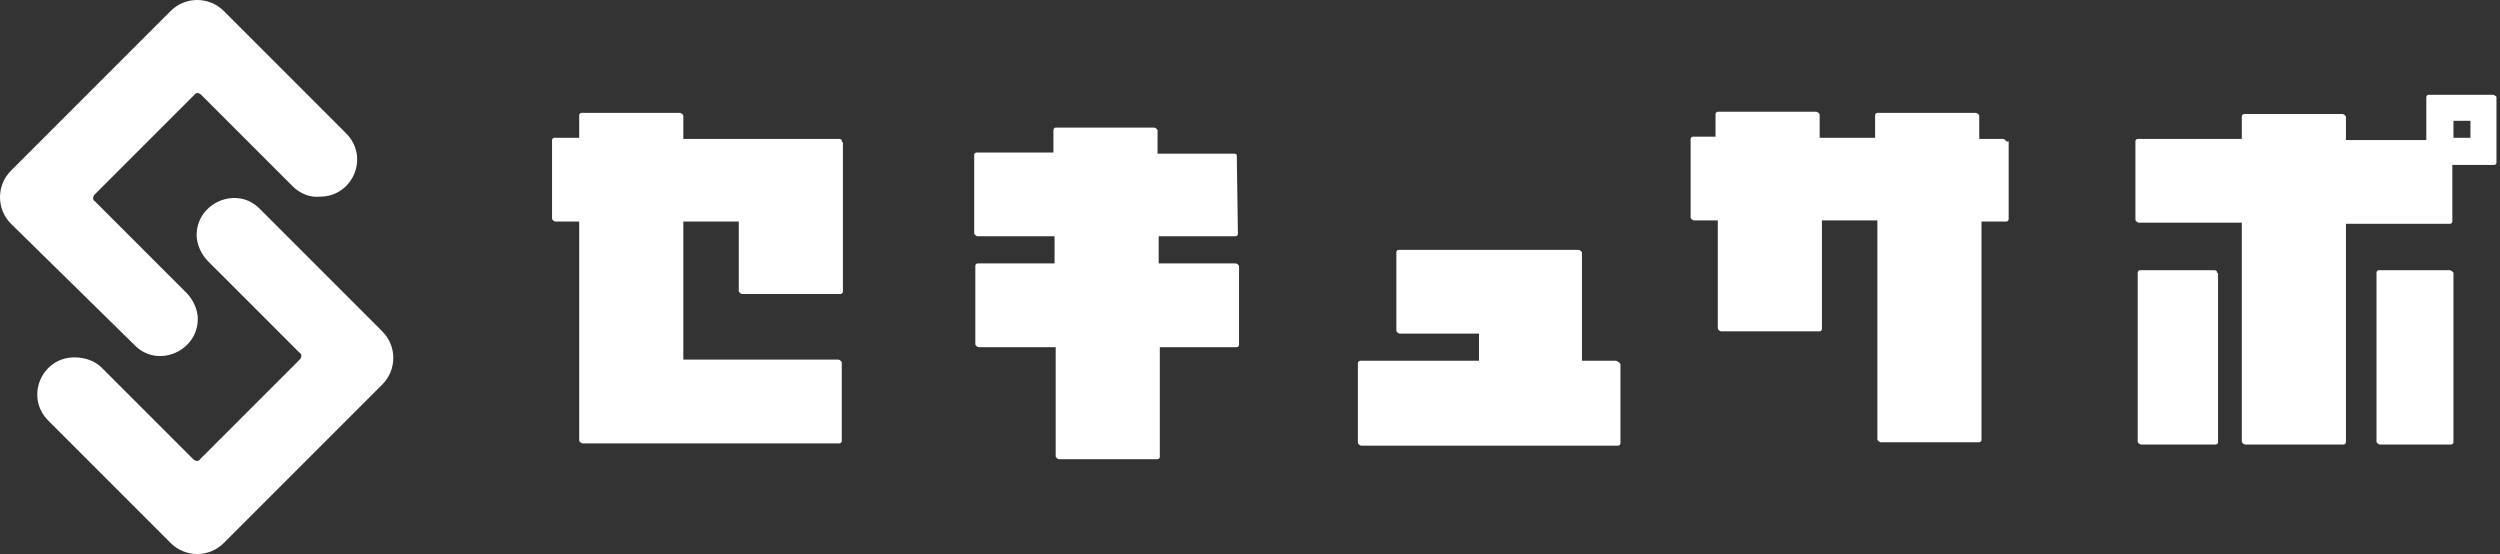 <svg width="361" height="80" viewBox="0 0 361 80" fill="none" xmlns="http://www.w3.org/2000/svg">
<rect x="0" y="0" width="361" height="80" fill="#333333" stroke="none"/>
<path fill-rule="evenodd" clip-rule="evenodd" d="M42.288 26.925L29.05 13.687C28.723 13.361 28.233 13.361 28.07 13.687L13.687 28.07C13.361 28.396 13.361 28.887 13.687 29.05L26.925 42.288C27.906 43.269 28.56 44.739 28.56 46.047C28.56 50.786 22.676 53.238 19.408 49.806L1.593 32.319C-0.531 30.194 -0.531 26.762 1.593 24.637L24.637 1.593C26.762 -0.531 30.194 -0.531 32.319 1.593L49.969 19.244C53.401 22.676 50.95 28.396 46.21 28.396C44.739 28.56 43.269 27.906 42.288 26.925ZM360 13.688C360.163 13.688 360.327 13.851 360.327 13.851C360.49 13.851 360.49 14.014 360.49 14.178V23.493C360.49 23.657 360.327 23.82 360.163 23.82H354.116V31.992C354.116 32.155 353.953 32.319 353.79 32.319H338.754V63.861C338.754 64.025 338.59 64.188 338.427 64.188H324.208C324.045 64.188 323.882 64.025 323.882 64.025C323.788 63.931 323.748 63.891 323.731 63.843C323.718 63.807 323.718 63.767 323.718 63.698V32.155H308.846C308.682 32.155 308.519 31.992 308.519 31.992L308.519 31.992C308.425 31.898 308.385 31.858 308.368 31.81C308.355 31.774 308.355 31.735 308.355 31.665V20.388C308.355 20.225 308.519 20.061 308.682 20.061H323.718V16.793C323.718 16.629 323.882 16.466 324.045 16.466H338.264C338.427 16.466 338.59 16.629 338.59 16.629C338.754 16.793 338.754 16.793 338.754 16.956V20.225H350.358V14.014C350.358 13.851 350.521 13.688 350.684 13.688H360ZM356.731 19.898V17.446H354.28V19.898H356.731ZM289.234 20.061C289.397 20.061 289.561 20.225 289.561 20.225C289.596 20.261 289.624 20.296 289.65 20.329C289.74 20.444 289.796 20.516 290.051 20.388V31.665C290.051 31.828 289.887 31.992 289.724 31.992H286.129V63.534C286.129 63.698 285.965 63.861 285.802 63.861H271.583C271.42 63.861 271.256 63.698 271.256 63.698C271.093 63.534 271.093 63.534 271.093 63.371V31.828H263.085V47.518C263.085 47.681 262.921 47.845 262.758 47.845H248.539C248.376 47.845 248.212 47.681 248.212 47.681L248.212 47.681C248.118 47.587 248.078 47.547 248.061 47.499C248.049 47.464 248.049 47.424 248.049 47.354V31.828H244.617C244.453 31.828 244.29 31.665 244.29 31.665C244.126 31.502 244.126 31.502 244.126 31.338V20.061C244.126 19.898 244.29 19.734 244.453 19.734H247.722V16.466C247.722 16.302 247.885 16.139 248.049 16.139H262.267C262.431 16.139 262.594 16.302 262.594 16.302L262.594 16.302C262.688 16.396 262.728 16.436 262.745 16.484C262.758 16.52 262.758 16.56 262.758 16.629V19.898H270.766V16.629C270.766 16.466 270.929 16.302 271.093 16.302H285.311C285.475 16.302 285.638 16.466 285.638 16.466L285.638 16.466C285.732 16.56 285.772 16.6 285.789 16.648C285.802 16.683 285.802 16.723 285.802 16.793V20.061H289.234ZM121.552 20.225C121.552 20.225 121.389 20.061 121.226 20.061H98.672V16.793C98.672 16.629 98.672 16.629 98.509 16.466C98.509 16.466 98.345 16.302 98.182 16.302H83.963C83.8 16.302 83.636 16.466 83.636 16.629V19.898H80.041C79.877 19.898 79.714 20.061 79.714 20.225V31.501C79.714 31.665 79.714 31.665 79.877 31.828C79.877 31.828 80.041 31.992 80.204 31.992H83.636V63.534C83.636 63.604 83.636 63.644 83.649 63.679C83.666 63.727 83.706 63.767 83.8 63.861L83.8 63.861C83.8 63.861 83.963 64.024 84.126 64.024H121.226C121.389 64.024 121.552 63.861 121.552 63.697V52.421C121.552 52.257 121.552 52.257 121.389 52.094L121.389 52.094C121.389 52.094 121.226 51.93 121.062 51.93H98.672V31.992H106.68V41.961C106.68 42.124 106.68 42.124 106.844 42.288L106.844 42.288C106.844 42.288 107.007 42.451 107.17 42.451H121.389C121.552 42.451 121.716 42.288 121.716 42.124V20.552C121.552 20.552 121.552 20.388 121.552 20.225ZM178.591 22.349C178.591 22.349 178.427 22.186 178.264 22.186H167.15V18.917C167.15 18.754 167.15 18.754 166.987 18.59C166.987 18.59 166.823 18.427 166.66 18.427H152.441C152.278 18.427 152.115 18.59 152.115 18.754V22.023H141.001C140.838 22.023 140.674 22.186 140.674 22.349V33.626C140.674 33.696 140.674 33.736 140.687 33.771C140.704 33.819 140.744 33.859 140.838 33.953L140.838 33.953C140.838 33.953 141.001 34.117 141.165 34.117H152.278V38.039H141.165C141.001 38.039 140.838 38.202 140.838 38.366V49.642C140.838 49.806 140.838 49.806 141.001 49.969C141.001 49.969 141.165 50.133 141.328 50.133H152.441V65.822C152.441 65.986 152.441 65.986 152.605 66.149C152.605 66.149 152.768 66.313 152.932 66.313H167.15C167.314 66.313 167.477 66.149 167.477 65.986V50.133H178.591C178.754 50.133 178.917 49.969 178.917 49.806V38.529C178.917 38.366 178.917 38.366 178.754 38.202C178.754 38.202 178.591 38.039 178.427 38.039H167.314V34.117H178.427C178.591 34.117 178.754 33.953 178.754 33.79L178.591 22.349ZM233.667 52.257C233.667 52.257 233.504 52.094 233.34 52.094H228.437V36.568C228.437 36.404 228.437 36.404 228.274 36.241C228.274 36.241 228.11 36.078 227.947 36.078H201.961C201.798 36.078 201.634 36.241 201.634 36.404V47.681C201.634 47.845 201.634 47.845 201.798 48.008C201.798 48.008 201.961 48.172 202.125 48.172H213.565V52.094H196.405C196.241 52.094 196.078 52.257 196.078 52.421V63.861C196.078 64.025 196.078 64.025 196.241 64.188C196.241 64.188 196.405 64.351 196.568 64.351H233.667C233.83 64.351 233.994 64.188 233.994 64.025V52.584C233.931 52.522 233.893 52.459 233.86 52.406C233.807 52.32 233.768 52.257 233.667 52.257ZM319.796 39.02C319.959 39.02 320.123 39.183 320.123 39.183C320.123 39.346 320.123 39.346 320.286 39.51V63.861C320.286 64.025 320.123 64.188 319.959 64.188H309.173C309.009 64.188 308.846 64.025 308.846 64.025L308.846 64.025C308.752 63.931 308.712 63.891 308.695 63.843C308.683 63.807 308.683 63.767 308.683 63.698V39.346C308.683 39.183 308.846 39.02 309.009 39.02H319.796ZM353.79 39.02H343.493C343.33 39.02 343.167 39.183 343.167 39.346V63.698C343.167 63.767 343.167 63.807 343.179 63.843C343.196 63.891 343.236 63.931 343.33 64.025C343.33 64.025 343.493 64.188 343.657 64.188H353.953C354.116 64.188 354.28 64.025 354.28 63.861V39.51C354.28 39.346 354.28 39.346 354.116 39.183C354.035 39.183 353.994 39.142 353.953 39.101C353.912 39.06 353.871 39.02 353.79 39.02ZM27.906 66.312L14.668 53.075C13.687 52.094 12.216 51.604 10.746 51.604C6.006 51.604 3.555 57.324 6.987 60.756L24.637 78.406C26.762 80.531 30.194 80.531 32.319 78.406L55.199 55.526C57.324 53.401 57.324 49.969 55.199 47.845L37.548 30.194C34.28 26.762 28.396 29.213 28.396 33.953C28.396 35.26 29.05 36.731 30.031 37.712L43.269 50.95C43.596 51.113 43.596 51.604 43.269 51.931L28.887 66.312C28.723 66.639 28.233 66.639 27.906 66.312Z" fill="white"/>
</svg>
